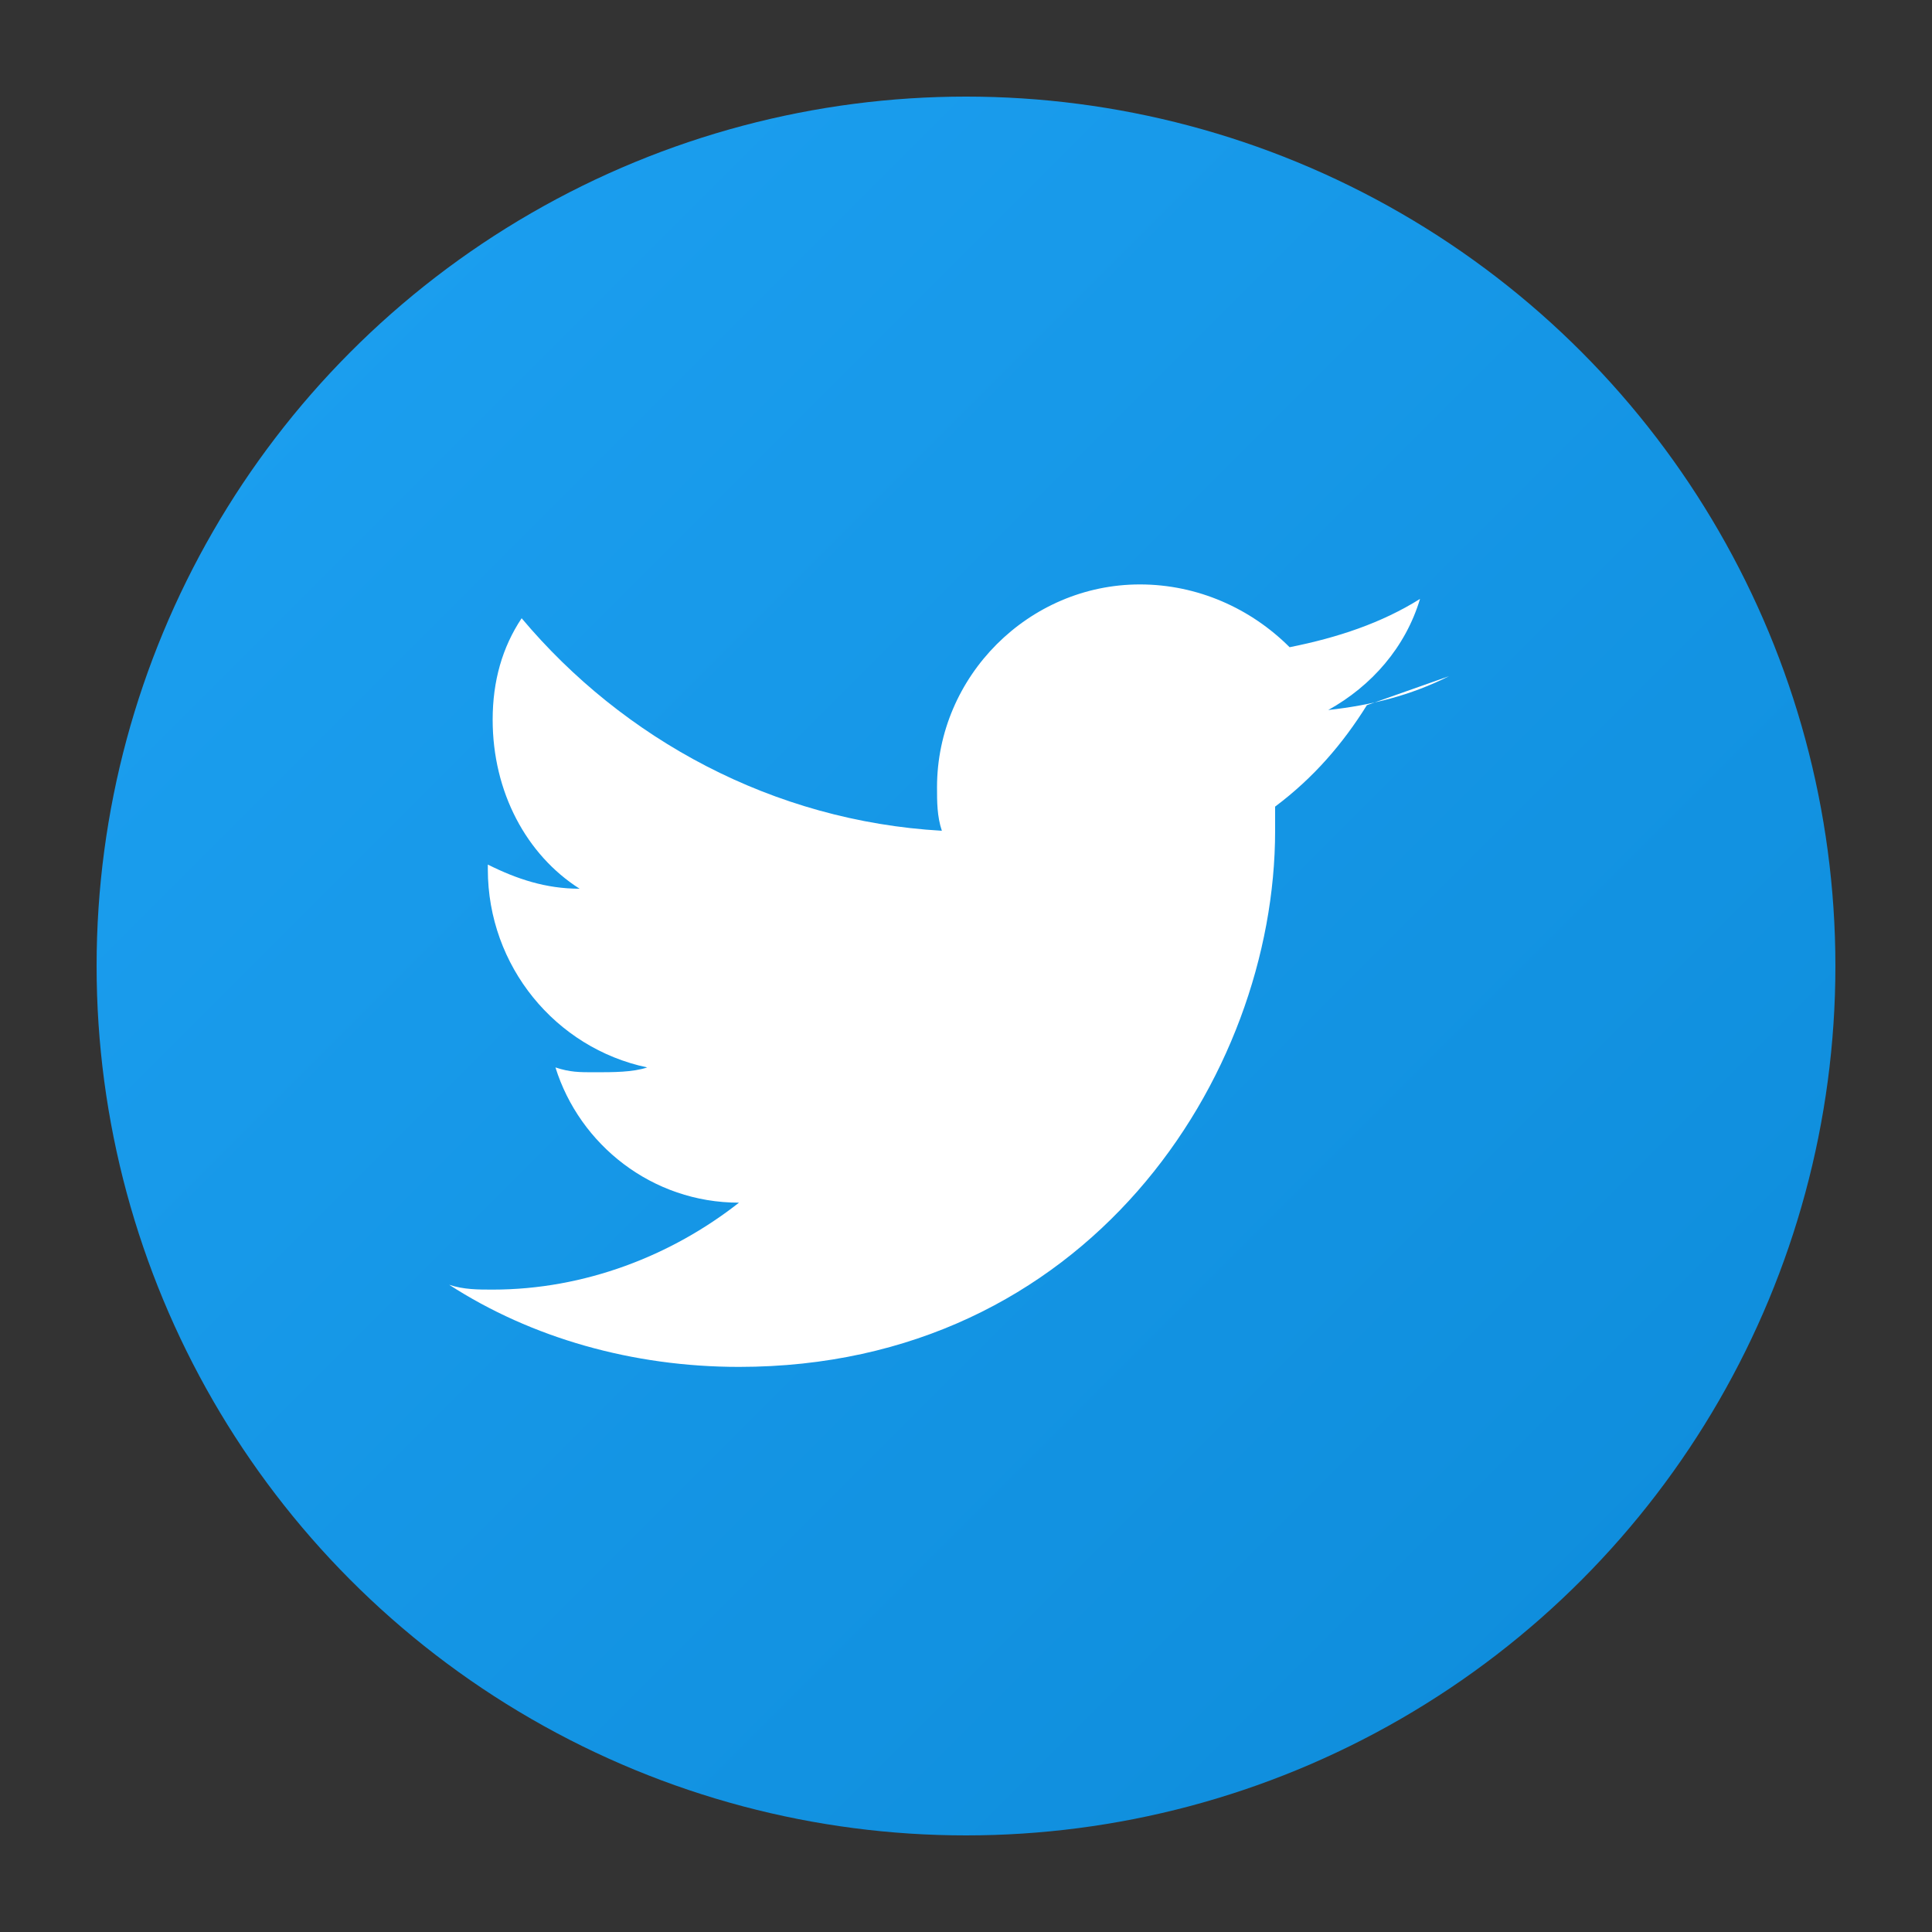 <?xml version="1.0" encoding="UTF-8"?>
<svg width="40" height="40" viewBox="0 0 40 40" xmlns="http://www.w3.org/2000/svg">
  <rect x="0" y="0" width="40" height="40" fill="#333333" stroke="none"/>
  <defs>
    <linearGradient id="twitterGrad" x1="0%" y1="0%" x2="100%" y2="100%">
      <stop offset="0%" style="stop-color:#1da1f2;stop-opacity:1" />
      <stop offset="100%" style="stop-color:#0d8bd9;stop-opacity:1" />
    </linearGradient>
  </defs>
  
  <circle cx="20" cy="20" r="18" fill="url(#twitterGrad)"/>
  <path d="M30 14c-0.8 0.4-1.6 0.6-2.5 0.7 0.9-0.5 1.6-1.3 1.9-2.3-0.8 0.5-1.7 0.8-2.7 1-0.8-0.8-1.9-1.3-3.1-1.3-2.3 0-4.2 1.9-4.2 4.2 0 0.3 0 0.6 0.1 0.9-3.5-0.2-6.6-1.9-8.7-4.4-0.4 0.6-0.6 1.3-0.6 2.1 0 1.5 0.7 2.8 1.8 3.5-0.7 0-1.3-0.2-1.9-0.5v0.1c0 2 1.4 3.7 3.3 4.1-0.3 0.1-0.7 0.1-1.1 0.1-0.3 0-0.5 0-0.8-0.1 0.5 1.6 2 2.8 3.8 2.8-1.4 1.1-3.2 1.8-5.1 1.8-0.3 0-0.6 0-0.9-0.1 1.7 1.1 3.8 1.7 6 1.7 7.2 0 11.1-6 11.1-11.1 0-0.2 0-0.3 0-0.5 0.8-0.6 1.4-1.3 1.9-2.1z" fill="#ffffff"/>
</svg>
